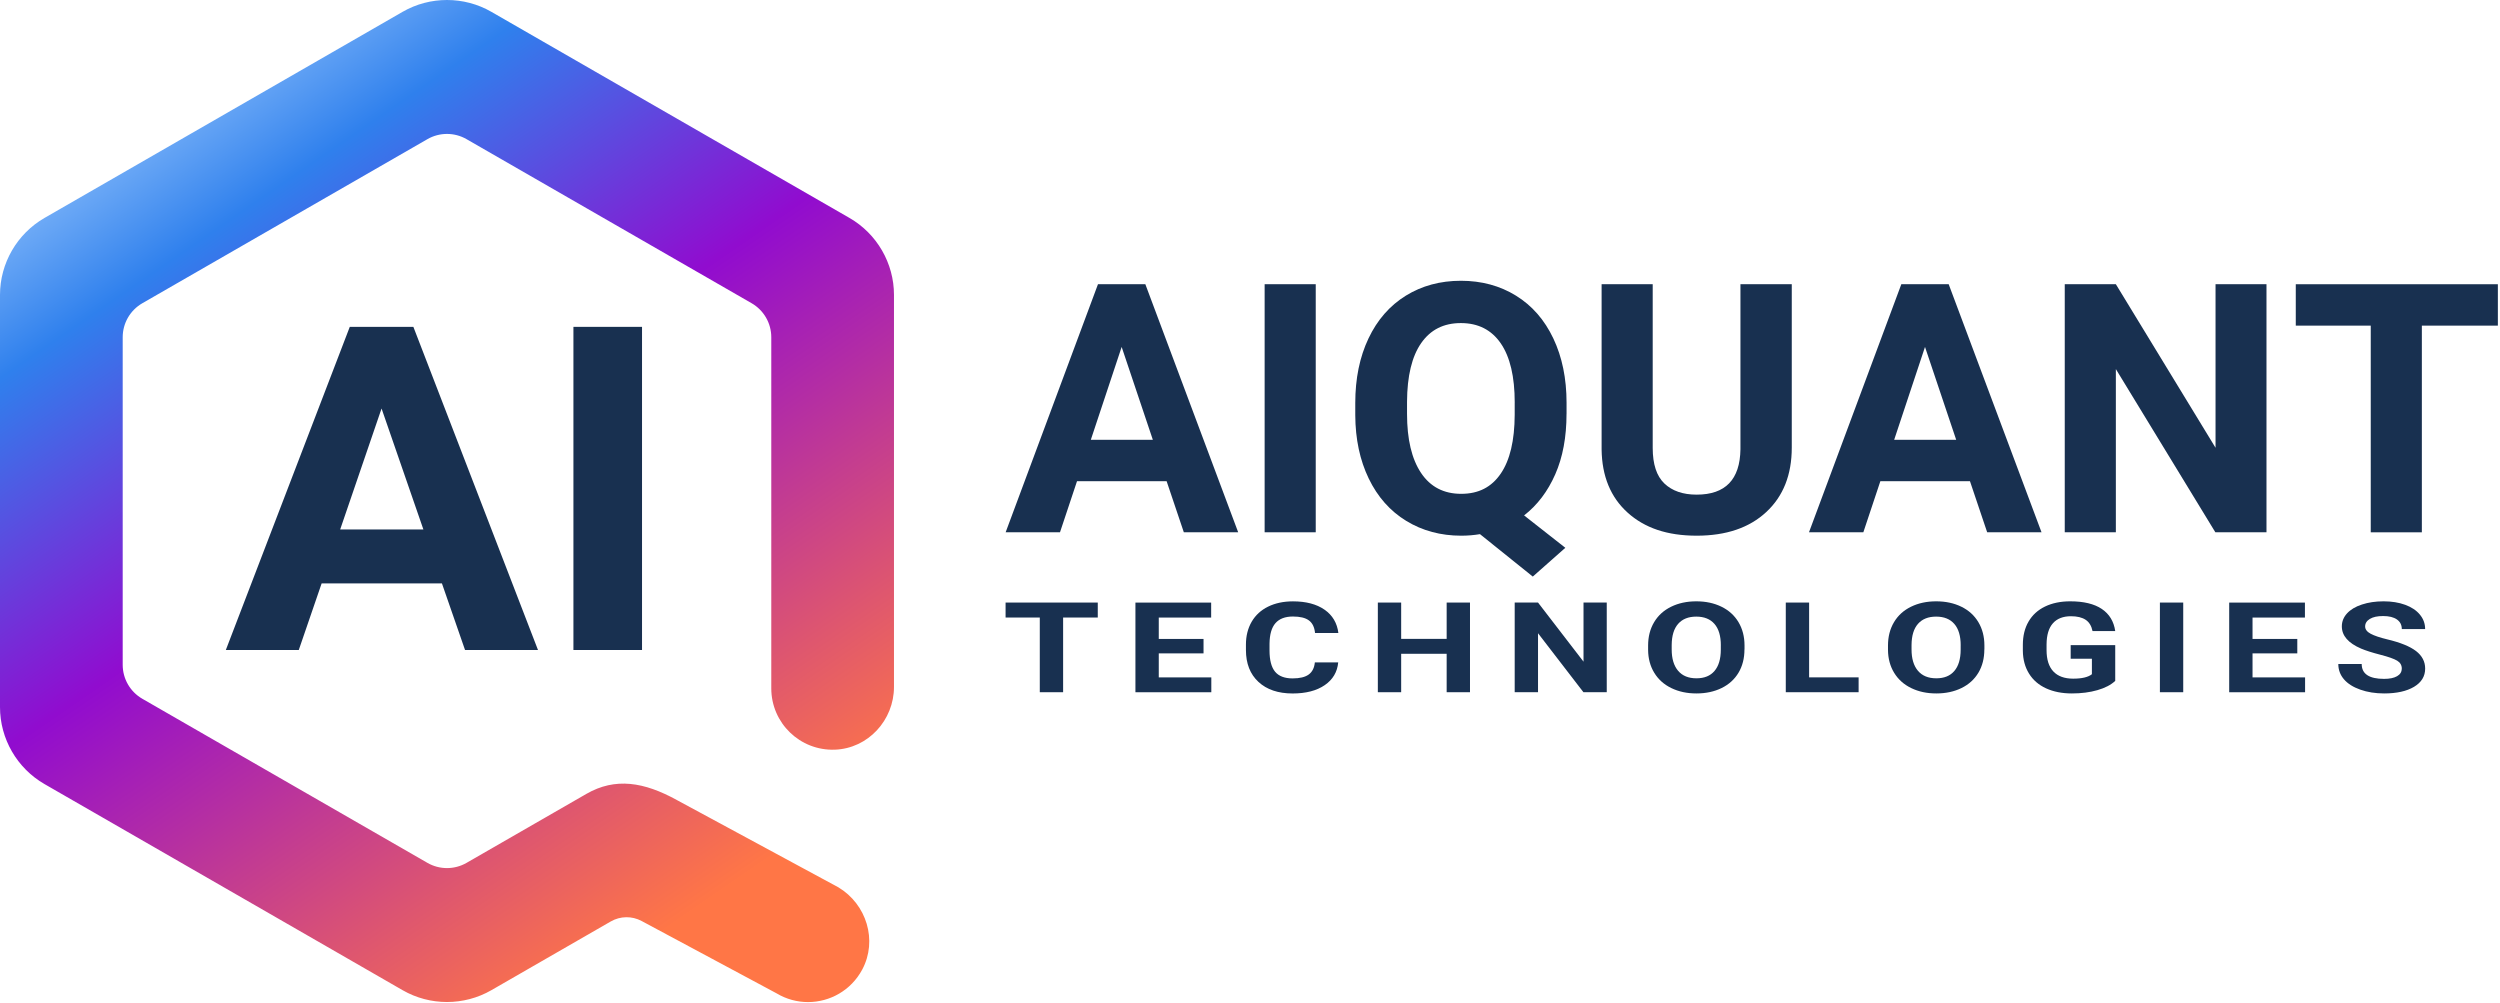 <svg width="793" height="318" viewBox="0 0 793 318" fill="none" xmlns="http://www.w3.org/2000/svg">
<path d="M256.31 317.86C252.91 317.86 249.46 316.97 246.33 315.09L203.52 292.14C200.45 290.49 196.75 290.55 193.73 292.29L155.86 314.09C147.18 319.09 136.39 319.09 127.71 314.09L14.12 248.71C5.41 243.7 0 234.34 0 224.3V93.54C0 83.5 5.41 74.15 14.12 69.13L127.71 3.75C136.39 -1.25 147.18 -1.25 155.86 3.75L269.45 69.13C278.16 74.14 283.57 83.5 283.57 93.54V217.88C283.57 228.43 275.36 237.42 264.82 237.8C253.75 238.19 244.65 229.34 244.65 218.35V106.96C244.65 102.51 242.27 98.4 238.41 96.18L147.99 44.14C144.15 41.93 139.42 41.93 135.58 44.14L45.16 96.18C41.3 98.4 38.92 102.51 38.92 106.96V210.88C38.92 215.33 41.3 219.44 45.16 221.66L135.58 273.7C139.42 275.91 144.15 275.91 147.99 273.7L186.02 251.81C195.17 246.55 204.27 248.02 214.73 253.79L265.92 281.45C274.88 286.82 278.43 298.31 273.51 307.53C269.97 314.16 263.23 317.86 256.31 317.86Z" fill="url(#paint0_linear_167_26137)"/>
<path d="M140.181 185.06H102.021L94.771 206.18H71.631L110.951 103.68H131.121L170.651 206.18H147.511L140.181 185.06ZM107.901 167.95H134.301L121.031 129.58L107.901 167.95Z" fill="#183050"/>
<path d="M203.651 206.18H181.891V103.68H203.651V206.18Z" fill="#183050"/>
<path d="M370.06 152.63H341.63L336.23 168.84H318.99L348.28 90.15H363.3L392.75 168.84H375.51L370.05 152.63H370.06ZM346.01 139.5H365.68L355.79 110.05L346.01 139.5Z" fill="#183050"/>
<path d="M417.351 168.84H401.141V90.15H417.351V168.84Z" fill="#183050"/>
<path d="M496.901 131.281C496.901 138.631 495.711 145.021 493.331 150.441C490.951 155.861 487.661 160.211 483.441 163.491L496.521 173.761L486.201 182.891L469.451 169.431C467.541 169.751 465.561 169.921 463.511 169.921C456.991 169.921 451.171 168.351 446.051 165.221C440.931 162.091 436.971 157.611 434.161 151.791C431.351 145.971 429.931 139.281 429.891 131.711V127.821C429.891 120.071 431.291 113.251 434.081 107.361C436.871 101.471 440.821 96.951 445.921 93.791C451.021 90.641 456.851 89.061 463.401 89.061C469.951 89.061 475.781 90.641 480.881 93.791C485.981 96.941 489.921 101.461 492.721 107.361C495.511 113.251 496.911 120.051 496.911 127.761V131.271L496.901 131.281ZM480.471 127.721C480.471 119.471 478.991 113.201 476.041 108.911C473.091 104.621 468.871 102.481 463.391 102.481C457.911 102.481 453.751 104.601 450.801 108.831C447.851 113.061 446.351 119.271 446.311 127.451V131.291C446.311 139.331 447.791 145.561 450.741 149.991C453.691 154.421 457.951 156.641 463.491 156.641C469.031 156.641 473.111 154.511 476.031 150.241C478.951 145.971 480.431 139.751 480.461 131.571V127.731L480.471 127.721Z" fill="#183050"/>
<path d="M568.349 90.15V141.98C568.349 150.59 565.659 157.4 560.269 162.41C554.879 167.42 547.519 169.92 538.189 169.92C528.859 169.92 521.709 167.49 516.299 162.62C510.899 157.76 508.139 151.07 508.029 142.57V90.15H524.239V142.09C524.239 147.24 525.469 151 527.939 153.36C530.409 155.72 533.819 156.9 538.179 156.9C547.299 156.9 551.929 152.11 552.069 142.52V90.15H568.339H568.349Z" fill="#183050"/>
<path d="M624.881 152.63H596.451L591.051 168.84H573.811L603.101 90.15H618.121L647.571 168.84H630.331L624.871 152.63H624.881ZM600.831 139.5H620.501L610.611 110.05L600.831 139.5Z" fill="#183050"/>
<path d="M718.919 168.84H702.709L671.149 117.07V168.84H654.939V90.15H671.149L702.769 142.03V90.15H718.929V168.84H718.919Z" fill="#183050"/>
<path d="M792.311 103.29H768.211V168.85H752.001V103.29H728.221V90.16H792.321V103.29H792.311Z" fill="#183050"/>
<path d="M348.221 195.881H337.221V219.571H329.821V195.881H318.971V191.131H348.211V195.881H348.221Z" fill="#183050"/>
<path d="M381.76 207.251H367.56V214.871H384.23V219.581H360.16V191.141H384.18V195.891H367.56V202.671H381.76V207.261V207.251Z" fill="#183050"/>
<path d="M424.481 210.1C424.201 213.16 422.771 215.57 420.201 217.33C417.631 219.09 414.241 219.97 410.031 219.97C405.431 219.97 401.811 218.74 399.171 216.29C396.531 213.84 395.211 210.47 395.211 206.18V204.44C395.211 201.71 395.821 199.3 397.031 197.21C398.251 195.13 399.981 193.53 402.251 192.42C404.511 191.31 407.141 190.75 410.131 190.75C414.271 190.75 417.611 191.63 420.141 193.39C422.671 195.15 424.141 197.62 424.531 200.79H417.131C416.951 198.95 416.301 197.62 415.191 196.8C414.081 195.97 412.391 195.56 410.121 195.56C407.651 195.56 405.811 196.26 404.581 197.66C403.351 199.06 402.731 201.23 402.691 204.17V206.32C402.691 209.39 403.281 211.64 404.451 213.06C405.621 214.48 407.481 215.19 410.011 215.19C412.291 215.19 414.001 214.78 415.131 213.95C416.261 213.12 416.901 211.84 417.071 210.11H424.471L424.481 210.1Z" fill="#183050"/>
<path d="M466.281 219.571H458.881V207.381H444.451V219.571H437.051V191.131H444.451V202.651H458.881V191.131H466.281V219.571Z" fill="#183050"/>
<path d="M509.661 219.571H502.261L487.861 200.861V219.571H480.461V191.131H487.861L502.291 209.881V191.131H509.661V219.571Z" fill="#183050"/>
<path d="M553.341 206C553.341 208.8 552.721 211.25 551.471 213.36C550.221 215.47 548.431 217.1 546.111 218.24C543.791 219.38 541.121 219.96 538.111 219.96C535.101 219.96 532.481 219.39 530.151 218.26C527.821 217.13 526.011 215.51 524.731 213.41C523.451 211.31 522.801 208.89 522.781 206.15V204.74C522.781 201.94 523.421 199.48 524.691 197.35C525.961 195.22 527.761 193.59 530.091 192.45C532.421 191.31 535.071 190.74 538.071 190.74C541.071 190.74 543.721 191.31 546.051 192.45C548.381 193.59 550.181 195.22 551.451 197.35C552.721 199.48 553.361 201.94 553.361 204.72V205.99L553.341 206ZM545.851 204.71C545.851 201.73 545.181 199.46 543.831 197.91C542.481 196.36 540.561 195.59 538.061 195.59C535.561 195.59 533.661 196.35 532.311 197.88C530.961 199.41 530.281 201.65 530.261 204.61V206C530.261 208.9 530.931 211.16 532.281 212.76C533.631 214.36 535.571 215.16 538.101 215.16C540.631 215.16 542.491 214.39 543.821 212.85C545.151 211.31 545.831 209.06 545.841 206.1V204.71H545.851Z" fill="#183050"/>
<path d="M573.841 214.861H589.551V219.571H566.451V191.131H573.851V214.861H573.841Z" fill="#183050"/>
<path d="M629.431 206C629.431 208.8 628.811 211.25 627.561 213.36C626.311 215.47 624.521 217.1 622.201 218.24C619.881 219.38 617.211 219.96 614.201 219.96C611.191 219.96 608.571 219.39 606.241 218.26C603.911 217.13 602.101 215.51 600.821 213.41C599.541 211.31 598.891 208.89 598.871 206.15V204.74C598.871 201.94 599.511 199.48 600.781 197.35C602.051 195.22 603.851 193.59 606.181 192.45C608.511 191.31 611.161 190.74 614.161 190.74C617.161 190.74 619.811 191.31 622.141 192.45C624.471 193.59 626.271 195.22 627.541 197.35C628.811 199.48 629.451 201.94 629.451 204.72V205.99L629.431 206ZM621.931 204.71C621.931 201.73 621.261 199.46 619.911 197.91C618.561 196.36 616.641 195.59 614.141 195.59C611.641 195.59 609.741 196.35 608.391 197.88C607.041 199.41 606.361 201.65 606.341 204.61V206C606.341 208.9 607.011 211.16 608.361 212.76C609.711 214.36 611.651 215.16 614.181 215.16C616.711 215.16 618.571 214.39 619.901 212.85C621.231 211.31 621.911 209.06 621.921 206.1V204.71H621.931Z" fill="#183050"/>
<path d="M670.94 215.98C669.61 217.24 667.73 218.22 665.29 218.92C662.86 219.62 660.16 219.96 657.2 219.96C654.09 219.96 651.37 219.42 649.03 218.35C646.69 217.28 644.88 215.72 643.61 213.67C642.34 211.63 641.68 209.22 641.65 206.46V204.53C641.65 201.69 642.25 199.23 643.46 197.16C644.67 195.08 646.41 193.49 648.69 192.39C650.97 191.29 653.63 190.74 656.69 190.74C660.95 190.74 664.28 191.54 666.68 193.15C669.08 194.76 670.5 197.1 670.95 200.17H663.75C663.42 198.54 662.69 197.35 661.57 196.6C660.44 195.85 658.89 195.47 656.92 195.47C654.41 195.47 652.49 196.22 651.17 197.72C649.85 199.22 649.19 201.44 649.17 204.4V206.22C649.17 209.2 649.88 211.45 651.32 212.98C652.76 214.51 654.85 215.27 657.61 215.27C660.37 215.27 662.37 214.8 663.55 213.86V208.96H656.82V204.64H670.95V215.99L670.94 215.98Z" fill="#183050"/>
<path d="M692.521 219.571H685.121V191.131H692.521V219.571Z" fill="#183050"/>
<path d="M728.702 207.251H714.502V214.871H731.172V219.581H707.102V191.141H731.122V195.891H714.502V202.671H728.702V207.261V207.251Z" fill="#183050"/>
<path d="M761.851 212.11C761.851 211 761.361 210.15 760.371 209.56C759.381 208.97 757.611 208.34 755.041 207.68C752.471 207.02 750.451 206.37 748.951 205.74C744.871 203.99 742.831 201.65 742.831 198.69C742.831 197.15 743.381 195.78 744.471 194.58C745.561 193.38 747.131 192.43 749.181 191.76C751.231 191.08 753.521 190.74 756.071 190.74C758.621 190.74 760.921 191.11 762.921 191.84C764.931 192.58 766.481 193.61 767.591 194.96C768.701 196.3 769.251 197.82 769.251 199.53H761.851C761.851 198.23 761.331 197.22 760.301 196.49C759.261 195.77 757.811 195.41 755.941 195.41C754.071 195.41 752.731 195.71 751.721 196.32C750.721 196.93 750.221 197.72 750.221 198.71C750.221 199.63 750.811 200.41 751.981 201.03C753.151 201.65 754.891 202.24 757.171 202.79C761.381 203.79 764.441 205.04 766.371 206.52C768.291 208 769.261 209.85 769.261 212.07C769.261 214.53 768.081 216.46 765.731 217.86C763.381 219.26 760.211 219.96 756.241 219.96C753.481 219.96 750.961 219.56 748.691 218.76C746.421 217.96 744.691 216.86 743.501 215.47C742.311 214.08 741.711 212.46 741.711 210.63H749.131C749.131 213.77 751.501 215.34 756.231 215.34C757.991 215.34 759.361 215.06 760.351 214.49C761.341 213.92 761.831 213.13 761.831 212.12L761.851 212.11Z" fill="#183050"/>
<defs>
<linearGradient id="paint0_linear_167_26137" x1="-2.51" y1="-50.44" x2="274.92" y2="352.08" gradientUnits="userSpaceOnUse">
<stop offset="0.15" stop-color="#ABD3FF"/>
<stop offset="0.29" stop-color="#2F80ED"/>
<stop offset="0.49" stop-color="#910CCF"/>
<stop offset="0.83" stop-color="#FF7646"/>
</linearGradient>
</defs>
</svg>
